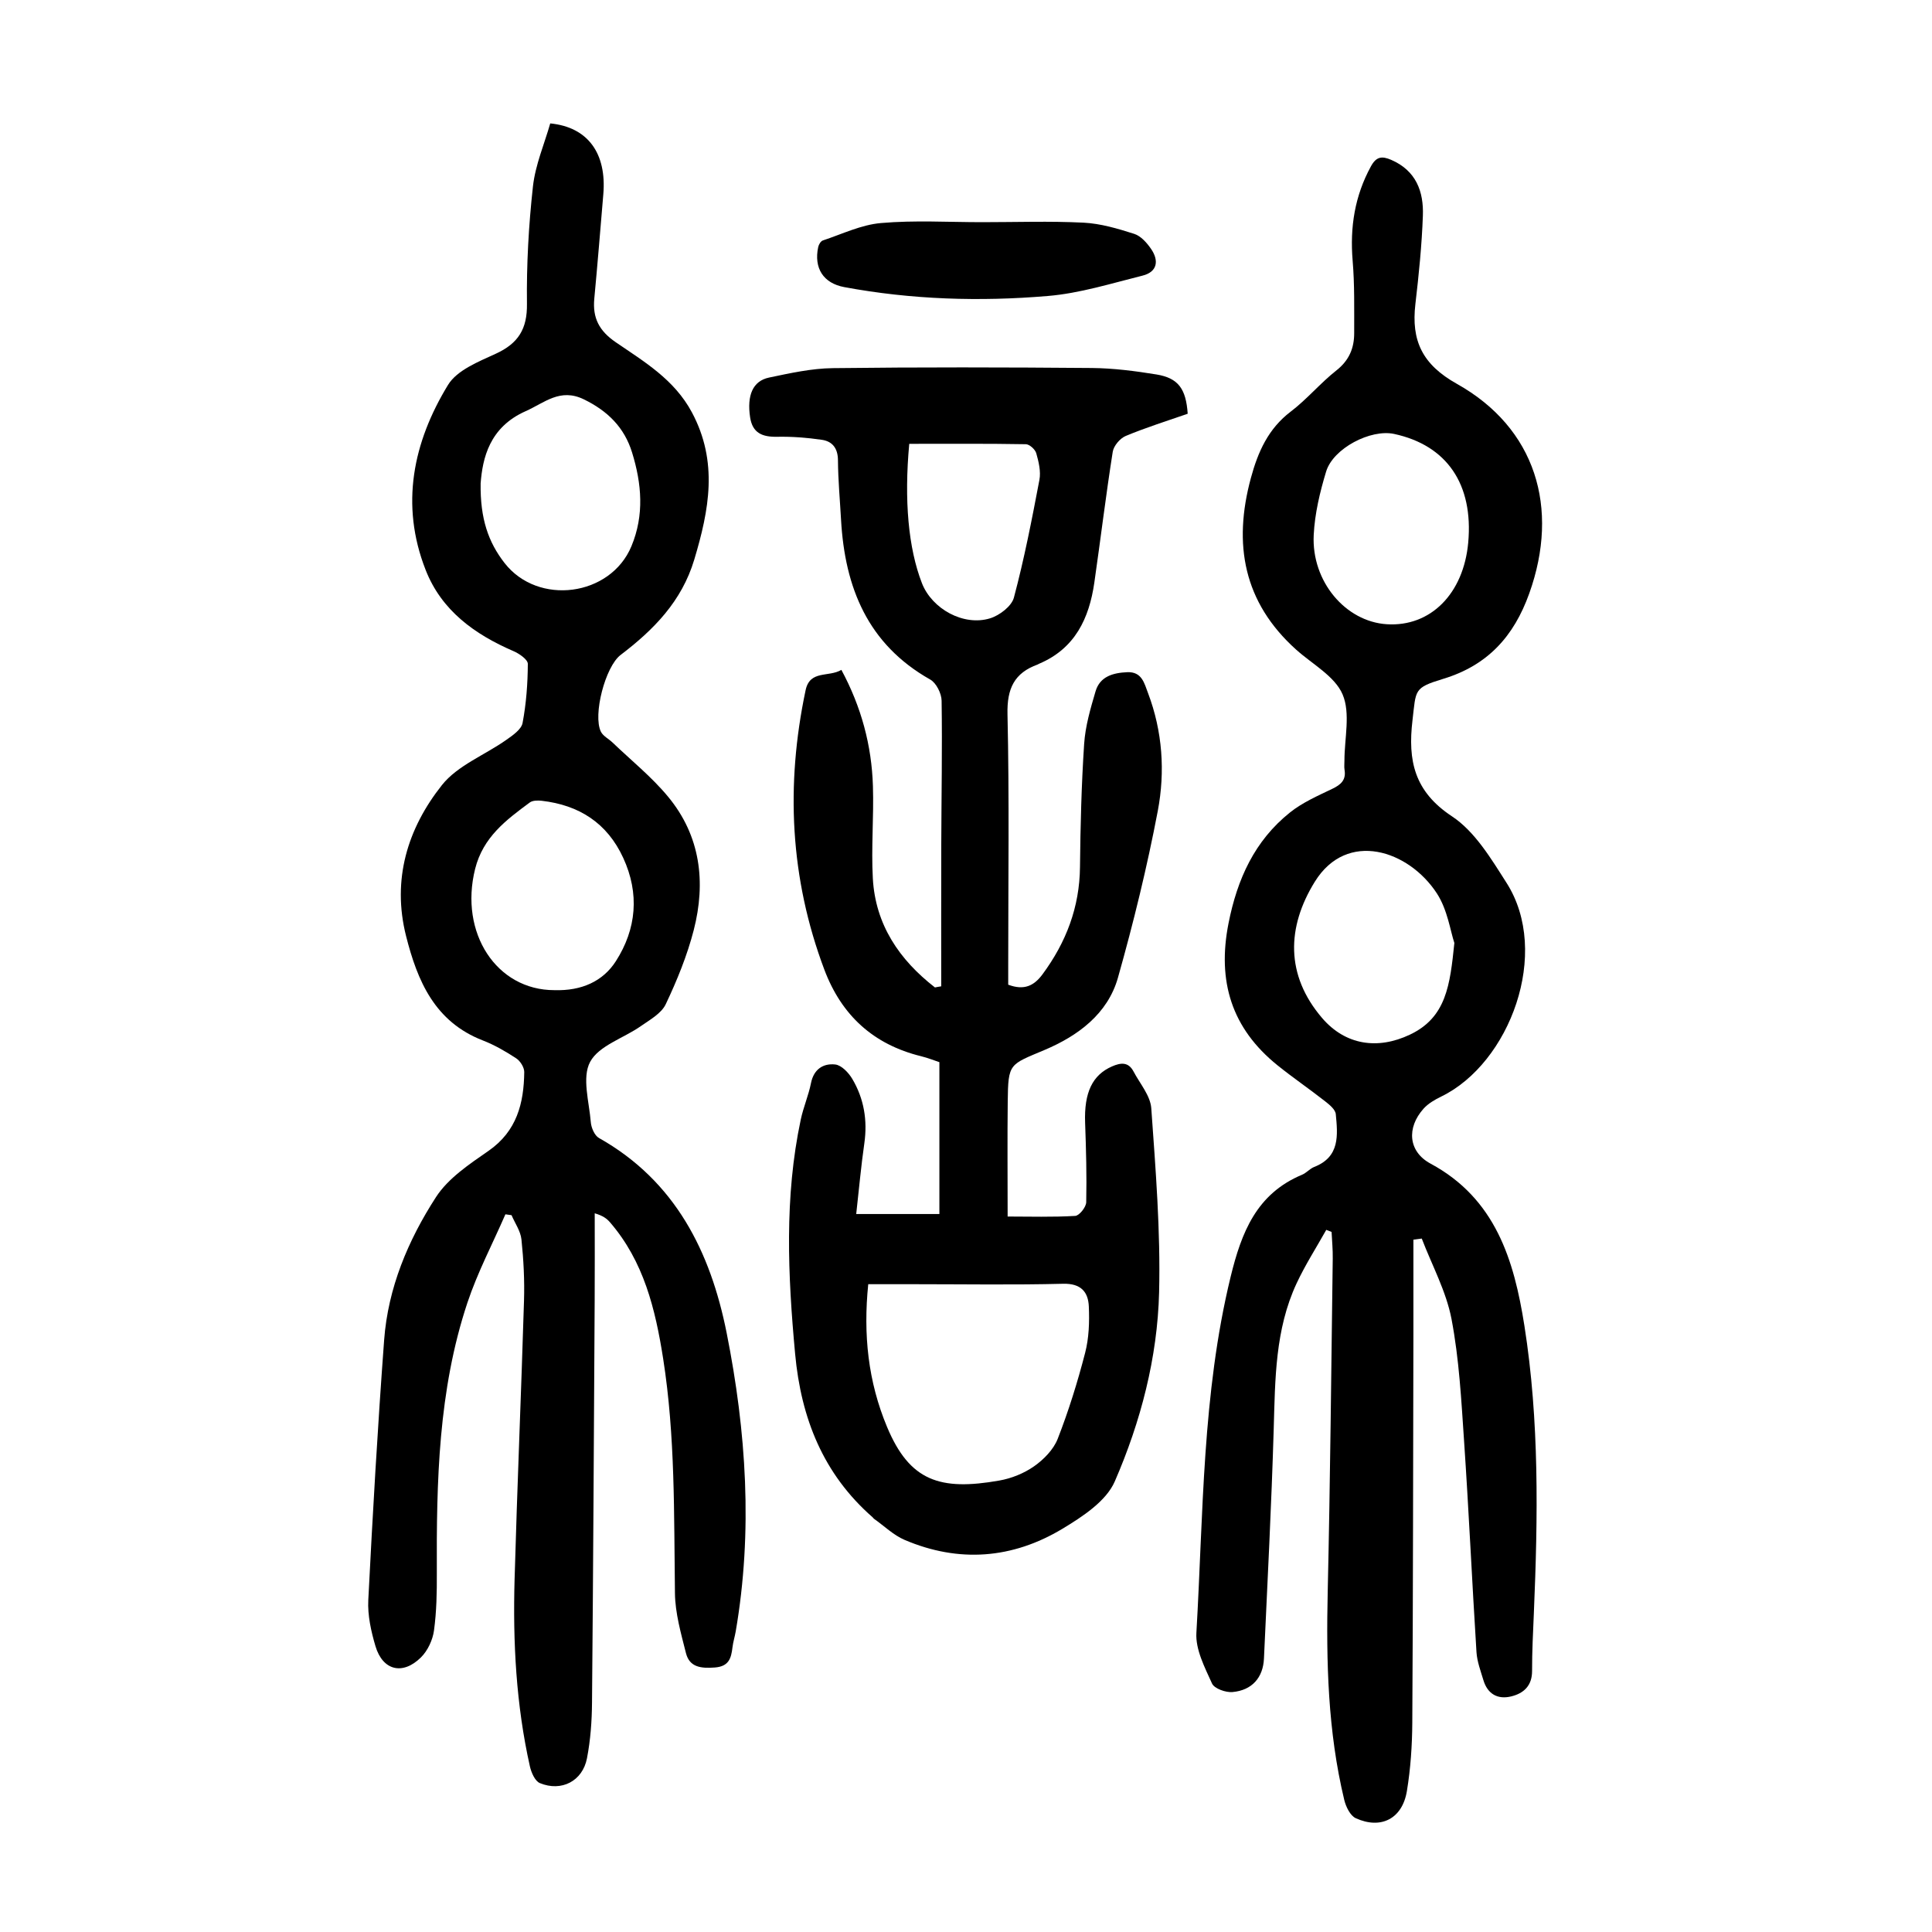 <?xml version="1.0" encoding="utf-8"?>
<svg version="1.1" id="zdic.net" xmlns="http://www.w3.org/2000/svg" xmlns:xlink="http://www.w3.org/1999/xlink" x="0px" y="0px"
	 viewBox="0 0 400 400" style="enable-background:new 0 0 400 400;" xml:space="preserve">
<g>
	<path d="M292.63,256.66c0,6.46,0.01,12.93,0,19.39c-0.06,26.87-0.07,53.74-0.23,80.61c-0.03,4.73-0.35,9.51-1.12,14.17
		c-0.94,5.71-5.36,7.99-10.58,5.61c-1.15-0.52-2.04-2.37-2.38-3.76c-3.42-14.21-3.76-28.65-3.43-43.19
		c0.52-22.97,0.73-45.96,1.04-68.93c0.03-1.83-0.15-3.67-0.24-5.5c-0.37-0.14-0.73-0.29-1.1-0.43c-2.07,3.69-4.37,7.27-6.15,11.09
		c-4.45,9.55-4.43,19.83-4.73,30.1c-0.47,15.85-1.29,31.7-2.02,47.55c-0.18,3.98-2.49,6.59-6.51,6.95c-1.4,0.13-3.76-0.71-4.24-1.76
		c-1.51-3.34-3.45-7.05-3.24-10.51c1.44-24.63,1.18-49.41,7.08-73.67c2.26-9.28,5.38-17.23,14.81-21.17
		c0.9-0.38,1.61-1.26,2.51-1.61c5.35-2.09,4.87-6.6,4.46-10.93c-0.09-0.96-1.3-1.95-2.21-2.66c-3.24-2.54-6.65-4.87-9.86-7.45
		c-9.5-7.66-12.51-17.39-10.14-29.39c1.81-9.18,5.4-17.1,12.73-22.96c2.58-2.06,5.75-3.45,8.77-4.9c1.79-0.86,2.88-1.84,2.52-3.95
		c-0.1-0.61-0.01-1.25-0.02-1.87c0-4.62,1.29-9.8-0.38-13.72c-1.62-3.78-6.27-6.26-9.63-9.28c-10.9-9.8-13.07-21.83-9.36-35.52
		c1.47-5.42,3.59-10.21,8.26-13.76c3.37-2.56,6.13-5.91,9.46-8.53c2.64-2.08,3.68-4.63,3.67-7.74c-0.01-4.99,0.1-10.01-0.32-14.97
		c-0.58-6.92,0.43-13.39,3.78-19.52c1.11-2.04,2.27-2.19,4.21-1.35c5.15,2.23,6.74,6.57,6.55,11.58c-0.22,6.1-0.84,12.21-1.55,18.28
		c-0.88,7.54,1.4,12.49,8.59,16.51c16.29,9.12,21.34,25.67,14.98,43.41c-3.18,8.88-8.61,14.87-17.78,17.66
		c-6.18,1.88-5.64,2.24-6.39,8.59c-0.99,8.35,0.37,14.73,8.17,19.88c4.74,3.13,8.09,8.74,11.28,13.74
		c9.28,14.49,0.69,37.38-13.5,44.28c-1.32,0.64-2.7,1.44-3.66,2.51c-3.55,3.97-3.16,8.89,1.44,11.37
		c13.47,7.25,17.3,19.99,19.44,33.56c3.11,19.72,2.8,39.6,1.96,59.48c-0.17,4-0.38,7.99-0.37,11.99c0.01,3.06-1.71,4.64-4.31,5.28
		c-2.82,0.69-4.91-0.5-5.77-3.37c-0.57-1.9-1.3-3.83-1.43-5.78c-0.92-14.57-1.58-29.16-2.57-43.73c-0.57-8.44-1.02-16.97-2.6-25.25
		c-1.1-5.74-4.04-11.12-6.16-16.66C293.82,256.49,293.22,256.57,292.63,256.66z M303.98,112.33c1.09-12.08-4.42-20.14-15.35-22.49
		c-4.84-1.04-12.6,2.96-14.07,7.79c-1.29,4.25-2.35,8.71-2.57,13.12c-0.48,9.64,6.59,17.94,15.12,18.49
		C296.16,129.82,303.02,122.94,303.98,112.33z M301.11,195.23c-0.82-2.43-1.41-6.87-3.62-10.26c-5.82-8.94-18.6-13.18-25.27-2.42
		c-5.82,9.4-6.1,19.33,1.5,28.21c4.82,5.63,11.51,6.62,18.19,3.45C299.44,210.64,300.21,203.98,301.11,195.23z"/>
	<path d="M113.92,25.55c7.85,0.77,11.7,6.25,10.99,14.67c-0.61,7.22-1.19,14.43-1.87,21.64c-0.37,3.97,1,6.64,4.45,9
		c5.9,4.04,12.12,7.7,15.77,14.53c5.47,10.25,3.56,20.19,0.48,30.47c-2.6,8.65-8.39,14.52-15.25,19.74
		c-3.18,2.42-5.78,12.46-4.08,15.89c0.46,0.92,1.62,1.48,2.42,2.25c3.87,3.71,8.1,7.11,11.49,11.21c6.72,8.11,7.86,17.7,5.31,27.62
		c-1.36,5.27-3.46,10.42-5.8,15.35c-0.91,1.91-3.28,3.22-5.17,4.54c-3.56,2.49-8.68,4.03-10.48,7.39c-1.73,3.22-0.2,8.27,0.14,12.49
		c0.09,1.15,0.78,2.76,1.69,3.27c15.8,8.9,23.08,23.54,26.43,40.33c4.07,20.44,5.45,41.1,1.88,61.84c-0.19,1.1-0.54,2.19-0.67,3.3
		c-0.27,2.26-0.75,3.95-3.68,4.16c-2.8,0.2-5.2-0.02-5.95-2.98c-1.03-4.08-2.23-8.26-2.28-12.41c-0.22-16.24,0.09-32.48-2.45-48.61
		c-1.61-10.22-4.01-20.1-11.01-28.19c-0.63-0.72-1.38-1.33-3.15-1.85c0,6.02,0.03,12.04-0.01,18.07
		c-0.16,27.74-0.3,55.47-0.55,83.21c-0.03,3.85-0.31,7.76-1.04,11.54c-0.91,4.74-5.29,7-9.76,5.15c-1.01-0.42-1.77-2.18-2.06-3.46
		c-2.86-12.76-3.54-25.73-3.17-38.75c0.54-19.23,1.37-38.44,1.95-57.67c0.13-4.22-0.09-8.48-0.53-12.68
		c-0.18-1.73-1.34-3.35-2.05-5.02c-0.42-0.06-0.85-0.12-1.27-0.18c-2.65,6.09-5.78,12.03-7.87,18.31
		c-6.04,18.16-6.41,37.04-6.33,55.94c0.02,3.98-0.05,8-0.59,11.94c-0.27,1.95-1.3,4.16-2.69,5.54c-3.79,3.75-7.92,2.73-9.42-2.31
		c-0.91-3.07-1.65-6.39-1.49-9.55c0.91-17.95,1.95-35.9,3.28-53.83c0.8-10.79,4.96-20.68,10.74-29.61
		c2.54-3.92,6.92-6.82,10.89-9.58c5.85-4.07,7.3-9.84,7.38-16.3c0.01-0.96-0.82-2.29-1.66-2.84c-2.18-1.43-4.49-2.77-6.92-3.71
		c-9.93-3.85-13.53-12.27-15.89-21.62c-2.95-11.69,0.3-22.26,7.43-31.25c3.23-4.07,8.87-6.21,13.33-9.36
		c1.32-0.93,3.1-2.15,3.36-3.48c0.76-4.02,1.07-8.16,1.09-12.25c0.01-0.89-1.76-2.12-2.95-2.63c-8.07-3.49-14.92-8.41-18.21-16.83
		c-5.29-13.49-2.61-26.42,4.64-38.3c1.86-3.05,6.31-4.81,9.9-6.46c4.63-2.13,6.51-5.1,6.44-10.32c-0.1-8.1,0.35-16.25,1.24-24.31
		C110.84,34.11,112.71,29.8,113.92,25.55z M99.51,100.07c-0.11,7.34,1.61,12.19,4.94,16.48c6.94,8.93,21.95,6.95,26.28-3.46
		c2.69-6.46,2.13-12.95,0.13-19.42c-1.6-5.18-5.05-8.59-9.98-10.99c-4.93-2.4-8.15,0.72-12.05,2.45
		C101.32,88.46,99.91,94.88,99.51,100.07z M114.78,205c5.67,0.18,10.08-1.86,12.73-6c4.27-6.67,4.93-13.99,1.52-21.39
		c-3.33-7.23-9.14-10.93-16.89-11.82c-0.81-0.09-1.87-0.08-2.46,0.36c-4.9,3.62-9.66,7.17-11.31,13.74
		C95.05,193.18,102.82,205.01,114.78,205z"/>
	<path d="M194.87,204.21c0-9.84-0.02-19.68,0.01-29.51c0.03-9.87,0.22-19.75,0.07-29.62c-0.02-1.51-1.11-3.69-2.36-4.39
		c-12.94-7.3-17.67-19.05-18.46-33.07c-0.23-4.12-0.61-8.23-0.64-12.35c-0.02-2.46-1.15-3.89-3.32-4.21
		c-3.05-0.45-6.17-0.69-9.26-0.63c-3.06,0.06-5.12-0.75-5.61-4.05c-0.68-4.52,0.55-7.51,3.93-8.21c4.35-0.91,8.79-1.9,13.2-1.95
		c17.87-0.22,35.74-0.18,53.62-0.03c4.47,0.04,8.97,0.62,13.39,1.34c4.5,0.74,6.11,2.95,6.46,8.13c-4.23,1.48-8.61,2.84-12.83,4.6
		c-1.18,0.49-2.5,2.05-2.69,3.28c-1.42,9-2.51,18.06-3.81,27.08c-1.07,7.42-4,13.64-11.41,16.79c-0.11,0.05-0.22,0.13-0.33,0.17
		c-4.84,1.75-6.36,4.99-6.24,10.27c0.39,17.36,0.15,34.74,0.15,52.11c0,1.35,0,2.7,0,3.91c3.28,1.23,5.33,0.25,7.11-2.16
		c4.89-6.63,7.67-13.89,7.75-22.22c0.09-8.49,0.3-16.99,0.86-25.46c0.24-3.67,1.31-7.33,2.36-10.89c0.91-3.1,3.63-3.84,6.56-3.97
		c3.04-0.13,3.53,2.28,4.31,4.33c3,7.93,3.56,16.24,2.02,24.38c-2.21,11.62-5.04,23.16-8.25,34.54c-2.13,7.52-8.3,12.04-15.14,14.94
		c-7.34,3.11-7.59,2.69-7.68,10.69c-0.09,7.6-0.02,15.21-0.02,23.82c4.59,0,9.3,0.15,13.99-0.13c0.85-0.05,2.26-1.82,2.28-2.83
		c0.12-5.49-0.03-10.99-0.23-16.48c-0.22-6.22,1.5-9.86,5.57-11.64c1.82-0.8,3.39-0.96,4.45,1.04c1.32,2.51,3.49,5,3.68,7.62
		c0.9,12.68,1.93,25.42,1.62,38.11c-0.34,13.54-3.8,26.78-9.18,39.16c-1.78,4.09-6.69,7.3-10.84,9.8
		c-10.35,6.22-21.44,7.09-32.67,2.3c-2.32-0.99-4.24-2.9-6.35-4.38c-0.1-0.07-0.16-0.2-0.25-0.28
		c-10.26-8.97-14.84-20.53-16.07-33.88c-1.5-16.23-2.25-32.4,1.17-48.49c0.54-2.55,1.61-5,2.12-7.56c0.58-2.89,2.56-4.11,5.01-3.84
		c1.3,0.14,2.78,1.7,3.54,2.99c2.42,4.09,3.17,8.57,2.49,13.34c-0.67,4.66-1.09,9.35-1.68,14.63c6.03,0,11.33,0,17.22,0
		c0-10.23,0-20.67,0-31.44c-0.97-0.32-2.36-0.88-3.79-1.23c-9.87-2.43-16.46-8.45-20.03-17.93c-7.11-18.9-8.03-38.19-3.88-57.84
		c0.89-4.24,4.74-2.64,7.41-4.22c4.13,7.67,6.27,15.64,6.53,24.06c0.2,6.36-0.37,12.75-0.02,19.09c0.52,9.58,5.47,16.86,12.86,22.6
		C193.98,204.35,194.43,204.28,194.87,204.21z M179.76,265.88c-1.06,10.42-0.04,20.16,3.91,29.59
		c4.68,11.17,10.95,13.23,23.23,11.06c2.52-0.44,5.13-1.5,7.21-2.96c1.99-1.4,4-3.45,4.87-5.66c2.26-5.79,4.12-11.77,5.68-17.8
		c0.8-3.07,0.91-6.42,0.77-9.62c-0.13-3.02-1.64-4.79-5.31-4.7c-10.24,0.26-20.48,0.09-30.73,0.09
		C186.29,265.88,183.2,265.88,179.76,265.88z M188.25,91.89c-1.08,11.69-0.19,21.61,2.63,28.86c2.07,5.31,8.61,8.95,14.1,7.27
		c1.96-0.6,4.47-2.51,4.94-4.3c2.14-8.02,3.73-16.2,5.28-24.37c0.33-1.74-0.15-3.73-0.65-5.5c-0.22-0.8-1.4-1.87-2.16-1.88
		C204.45,91.83,196.51,91.89,188.25,91.89z"/>
	<path d="M203.36,46c7,0,14-0.25,20.98,0.1c3.54,0.18,7.08,1.23,10.49,2.32c1.38,0.44,2.64,1.87,3.51,3.15
		c1.63,2.39,1.29,4.72-1.77,5.49c-6.5,1.62-13.01,3.67-19.63,4.22c-14.08,1.19-28.2,0.76-42.16-1.84c-4.32-0.81-6.31-3.92-5.38-8.29
		c0.11-0.52,0.53-1.23,0.97-1.37c3.98-1.32,7.94-3.25,12.02-3.6C189.33,45.57,196.36,46,203.36,46z"/>
</g>
</svg>
